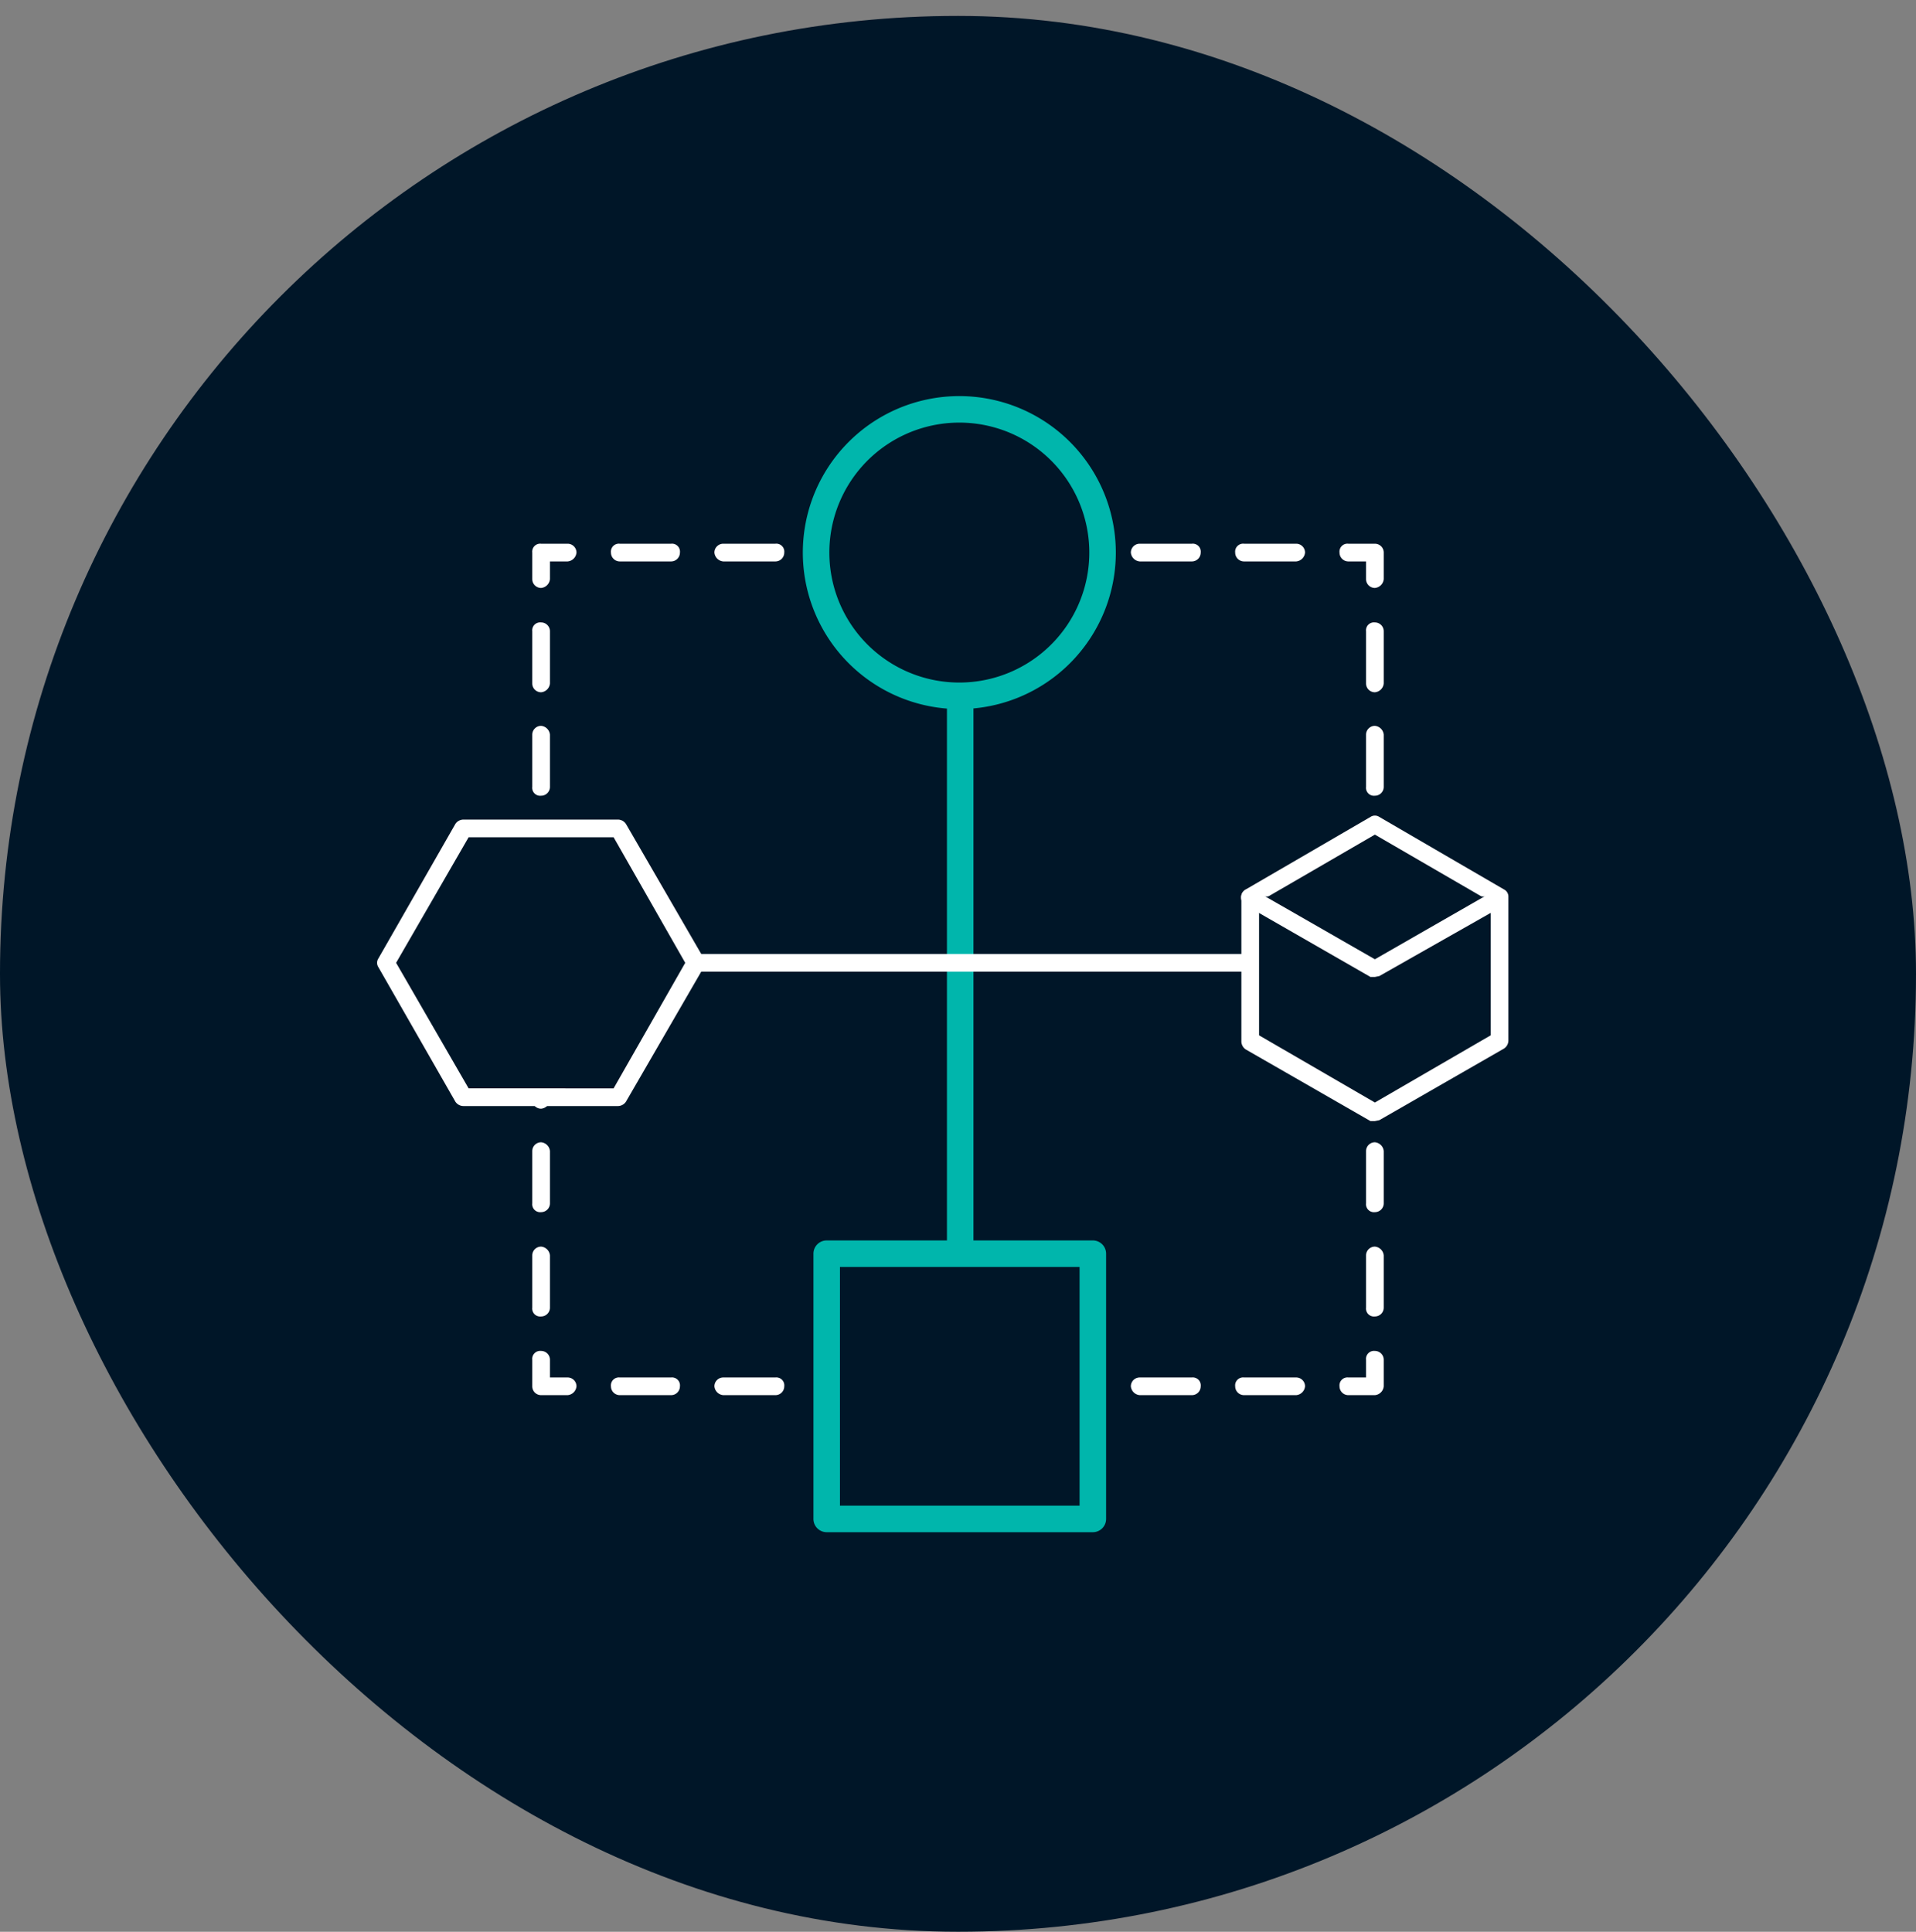<?xml version="1.0" encoding="UTF-8"?> <svg xmlns="http://www.w3.org/2000/svg" id="Layer_1" data-name="Layer 1" viewBox="0 0 216.7 218.5"><rect x="0" y="0" width="216.7" height="218.5" fill="#808080" stroke="none"/><defs><style>.cls-1{fill:#001628;}.cls-2{fill:#00b6ac;}.cls-3{fill:#fff;}</style></defs><rect class="cls-1" y="1.8" width="216.7" height="216.69" rx="108.3"></rect><path class="cls-2" d="M108.6,159.3a1.5,1.5,0,0,1-1.5-1.5V62.5a1.5,1.5,0,0,1,1.5-1.5,1.5,1.5,0,0,1,1.5,1.5v95.3A1.5,1.5,0,0,1,108.6,159.3Z"></path><path class="cls-3" d="M155.5,109.9H61.2a1,1,0,0,1-1-1,.9.9,0,0,1,1-1h94.3a1,1,0,0,1,1,1A1.1,1.1,0,0,1,155.5,109.9Z"></path><path class="cls-3" d="M155.5,157.8h-3a1,1,0,0,1-1-1,.9.9,0,0,1,1-1h2v-2a.9.9,0,0,1,1-1,1,1,0,0,1,1,1v3A1.1,1.1,0,0,1,155.5,157.8Z"></path><path class="cls-3" d="M146.6,157.8h-5.9a1,1,0,0,1-1-1,.9.9,0,0,1,1-1h5.9a1,1,0,0,1,1,1A1.1,1.1,0,0,1,146.6,157.8Zm-11.8,0h-5.9a1.1,1.1,0,0,1-1-1,1,1,0,0,1,1-1h5.9a.9.9,0,0,1,1,1A1,1,0,0,1,134.8,157.8Zm-11.8,0h-5.9a1.1,1.1,0,0,1-1-1,1,1,0,0,1,1-1H123a.9.9,0,0,1,1,1A1,1,0,0,1,123,157.8Zm-11.7,0h-5.9a1,1,0,0,1-1-1,.9.9,0,0,1,1-1h5.9a1,1,0,0,1,1,1A1.1,1.1,0,0,1,111.3,157.8Zm-11.8,0H93.6a1,1,0,0,1-1-1,.9.9,0,0,1,1-1h5.9a1,1,0,0,1,1,1A1.1,1.1,0,0,1,99.5,157.8Zm-11.8,0H81.8a1.1,1.1,0,0,1-1-1,1,1,0,0,1,1-1h5.9a.9.9,0,0,1,1,1A1,1,0,0,1,87.7,157.8Zm-11.8,0H70.1a1,1,0,0,1-1-1,.9.9,0,0,1,1-1h5.8a.9.9,0,0,1,1,1A1,1,0,0,1,75.9,157.8Z"></path><path class="cls-3" d="M64.2,157.8h-3a1,1,0,0,1-1-1v-3a.9.9,0,0,1,1-1,1,1,0,0,1,1,1v2h2a1,1,0,0,1,1,1A1.1,1.1,0,0,1,64.2,157.8Z"></path><path class="cls-3" d="M61.2,148.9a.9.9,0,0,1-1-1V142a1,1,0,0,1,1-1,1.1,1.1,0,0,1,1,1v5.9A1,1,0,0,1,61.2,148.9Zm0-11.8a.9.9,0,0,1-1-1v-5.9a1,1,0,0,1,1-1,1.1,1.1,0,0,1,1,1v5.9A1,1,0,0,1,61.2,137.1Zm0-11.7a1,1,0,0,1-1-1v-5.9a.9.9,0,0,1,1-1,1,1,0,0,1,1,1v5.9A1.1,1.1,0,0,1,61.2,125.4Zm0-11.8a1,1,0,0,1-1-1v-5.9a.9.9,0,0,1,1-1,1,1,0,0,1,1,1v5.9A1.1,1.1,0,0,1,61.2,113.6Zm0-11.8a.9.9,0,0,1-1-1V94.9a1,1,0,0,1,1-1,1.1,1.1,0,0,1,1,1v5.9A1,1,0,0,1,61.2,101.8Zm0-11.8a.9.9,0,0,1-1-1V83.1a1,1,0,0,1,1-1,1.1,1.1,0,0,1,1,1V89A1,1,0,0,1,61.2,90Zm0-11.7a1,1,0,0,1-1-1V71.4a.9.9,0,0,1,1-1,1,1,0,0,1,1,1v5.9A1.1,1.1,0,0,1,61.2,78.3Z"></path><path class="cls-3" d="M61.2,66.5a1,1,0,0,1-1-1v-3a.9.9,0,0,1,1-1h3a1,1,0,0,1,1,1,1.1,1.1,0,0,1-1,1h-2v2A1.1,1.1,0,0,1,61.2,66.5Z"></path><path class="cls-3" d="M146.6,63.5h-5.9a1,1,0,0,1-1-1,.9.9,0,0,1,1-1h5.9a1,1,0,0,1,1,1A1.1,1.1,0,0,1,146.6,63.5Zm-11.8,0h-5.9a1.1,1.1,0,0,1-1-1,1,1,0,0,1,1-1h5.9a.9.9,0,0,1,1,1A1,1,0,0,1,134.8,63.5Zm-11.8,0h-5.9a1.1,1.1,0,0,1-1-1,1,1,0,0,1,1-1H123a.9.9,0,0,1,1,1A1,1,0,0,1,123,63.5Zm-11.7,0h-5.9a1,1,0,0,1-1-1,.9.9,0,0,1,1-1h5.9a1,1,0,0,1,1,1A1.1,1.1,0,0,1,111.3,63.5Zm-11.8,0H93.6a1,1,0,0,1-1-1,.9.9,0,0,1,1-1h5.9a1,1,0,0,1,1,1A1.1,1.1,0,0,1,99.5,63.5Zm-11.8,0H81.8a1.1,1.1,0,0,1-1-1,1,1,0,0,1,1-1h5.9a.9.9,0,0,1,1,1A1,1,0,0,1,87.7,63.5Zm-11.8,0H70.1a1,1,0,0,1-1-1,.9.9,0,0,1,1-1h5.8a.9.9,0,0,1,1,1A1,1,0,0,1,75.9,63.5Z"></path><path class="cls-3" d="M155.5,66.5a1,1,0,0,1-1-1v-2h-2a1,1,0,0,1-1-1,.9.9,0,0,1,1-1h3a1,1,0,0,1,1,1v3A1.1,1.1,0,0,1,155.5,66.5Z"></path><path class="cls-3" d="M155.5,148.9a.9.9,0,0,1-1-1V142a1,1,0,0,1,1-1,1.1,1.1,0,0,1,1,1v5.9A1,1,0,0,1,155.5,148.9Zm0-11.8a.9.9,0,0,1-1-1v-5.9a1,1,0,0,1,1-1,1.1,1.1,0,0,1,1,1v5.9A1,1,0,0,1,155.5,137.1Zm0-11.7a1,1,0,0,1-1-1v-5.9a.9.9,0,0,1,1-1,1,1,0,0,1,1,1v5.9A1.1,1.1,0,0,1,155.5,125.4Zm0-11.8a1,1,0,0,1-1-1v-5.9a.9.9,0,0,1,1-1,1,1,0,0,1,1,1v5.9A1.1,1.1,0,0,1,155.5,113.6Zm0-11.8a.9.9,0,0,1-1-1V94.9a1,1,0,0,1,1-1,1.1,1.1,0,0,1,1,1v5.9A1,1,0,0,1,155.5,101.8Zm0-11.8a.9.9,0,0,1-1-1V83.1a1,1,0,0,1,1-1,1.1,1.1,0,0,1,1,1V89A1,1,0,0,1,155.5,90Zm0-11.7a1,1,0,0,1-1-1V71.4a.9.9,0,0,1,1-1,1,1,0,0,1,1,1v5.9A1.1,1.1,0,0,1,155.5,78.3Z"></path><circle class="cls-1" cx="108.6" cy="62.5" r="16.2"></circle><path class="cls-2" d="M108.6,80.2a17.7,17.7,0,1,1,17.6-17.7A17.7,17.7,0,0,1,108.6,80.2Zm0-32.4a14.7,14.7,0,1,0,14.6,14.7A14.7,14.7,0,0,0,108.6,47.8Z"></path><polygon class="cls-1" points="169.6 117.7 169.6 101.4 155.5 93.3 141.4 101.4 141.4 117.7 155.5 125.8 169.6 117.7"></polygon><path class="cls-3" d="M155.5,126.8H155l-14.1-8.1a1.1,1.1,0,0,1-.5-.9V101.4a.9.9,0,0,1,.5-.8L155,92.4a.9.9,0,0,1,1,0l14.1,8.2a.9.9,0,0,1,.5.8v16.3a1.1,1.1,0,0,1-.5.9L156,126.7Zm-13.1-9.7,13.1,7.6,13.1-7.6V102l-13.1-7.6L142.4,102Zm27.2.6Z"></path><polyline class="cls-1" points="169.6 101.4 155.5 109.5 141.4 101.4"></polyline><path class="cls-3" d="M155.5,110.5H155l-14.1-8.1a1,1,0,0,1-.4-1.4,1,1,0,0,1,1.4-.3l13.6,7.8,13.6-7.8a.9.9,0,0,1,1.3.3,1.1,1.1,0,0,1-.3,1.4L156,110.4Z"></path><rect class="cls-1" x="93.5" y="141.8" width="30.1" height="30.07"></rect><path class="cls-2" d="M123.6,173.3H93.5a1.5,1.5,0,0,1-1.5-1.5v-30a1.5,1.5,0,0,1,1.5-1.5h30.1a1.5,1.5,0,0,1,1.5,1.5v30A1.5,1.5,0,0,1,123.6,173.3Zm-28.6-3h27.1v-27H95Z"></path><polygon class="cls-1" points="69.9 93.7 52.4 93.7 43.6 108.9 52.4 124.1 69.9 124.1 78.7 108.9 69.9 93.7"></polygon><path class="cls-3" d="M69.9,125.1H52.4a1.1,1.1,0,0,1-.9-.5l-8.7-15.2a.9.9,0,0,1,0-1l8.7-15.2a1.1,1.1,0,0,1,.9-.5H69.9a1.1,1.1,0,0,1,.9.5l8.8,15.2a1.7,1.7,0,0,1,0,1l-8.8,15.2A1.1,1.1,0,0,1,69.9,125.1Zm-16.9-2H69.4l8.1-14.2L69.4,94.7H53l-8.2,14.2Z"></path></svg> 